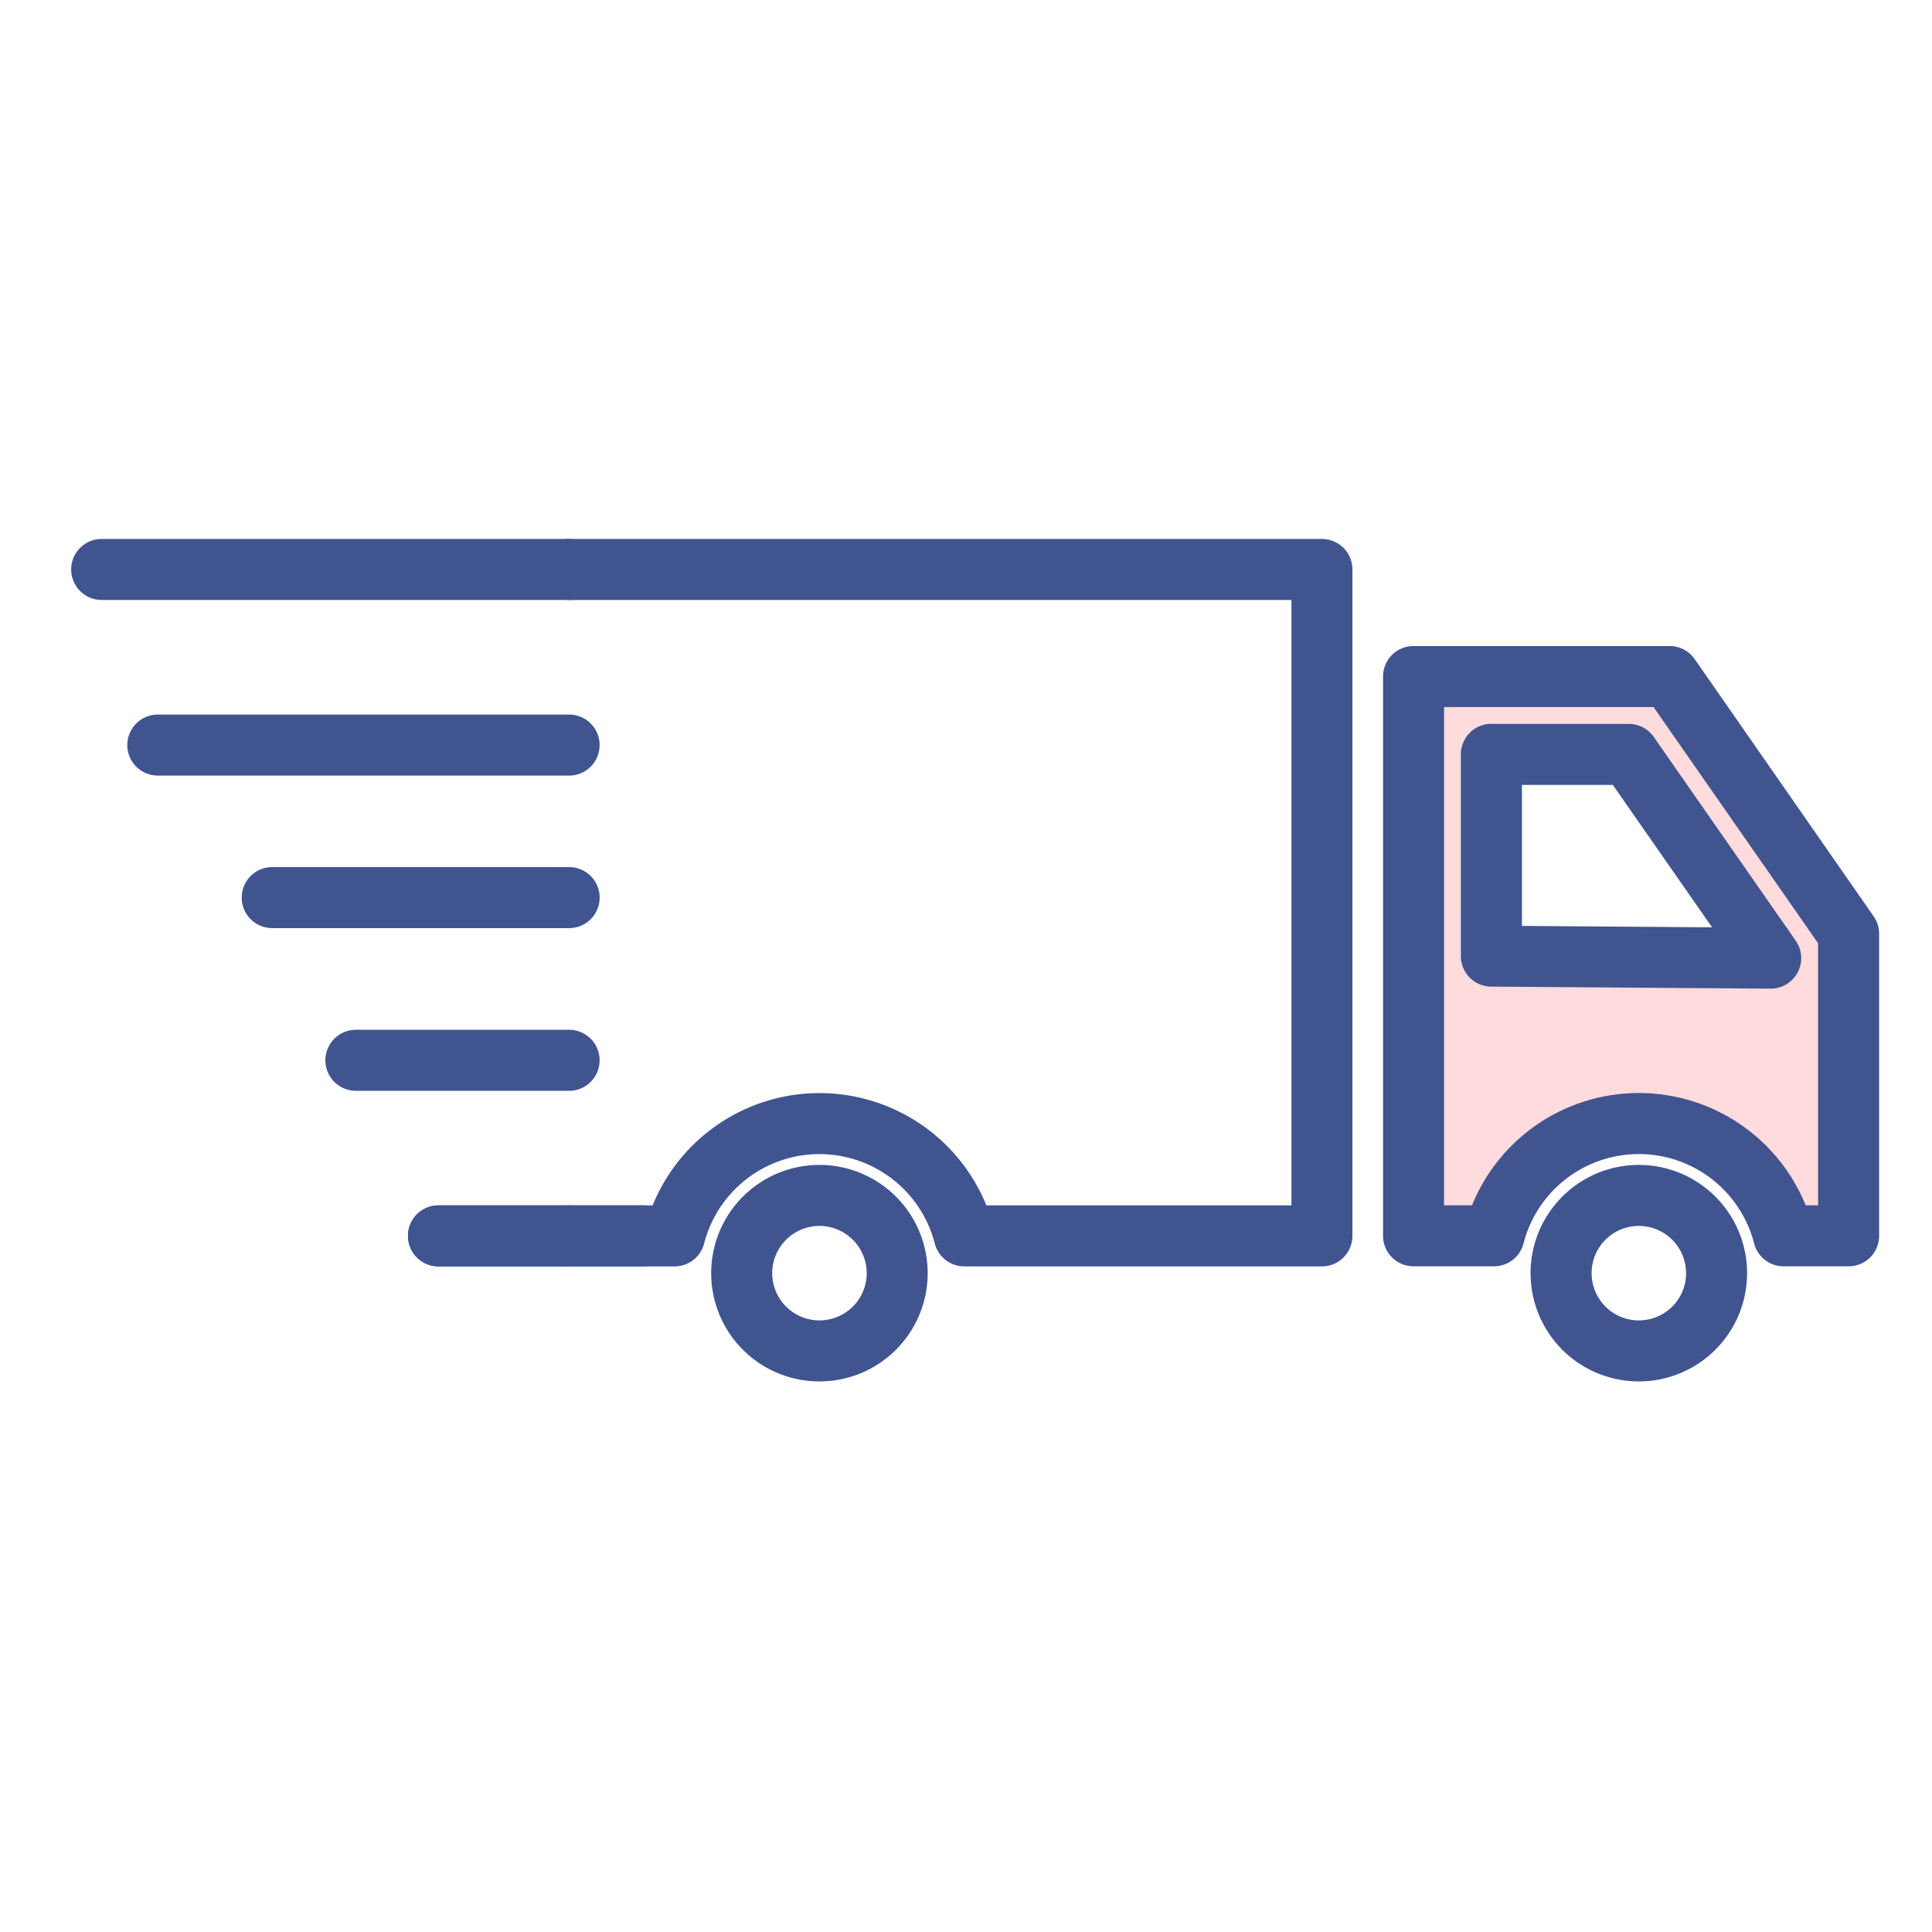 <svg xmlns="http://www.w3.org/2000/svg" xmlns:xlink="http://www.w3.org/1999/xlink" width="95" height="95" viewBox="0 0 95 95">
  <defs>
    <clipPath id="clip-path">
      <rect id="長方形_29930" data-name="長方形 29930" width="95" height="95" transform="translate(1000 8579)" fill="none" stroke="#707070" stroke-width="1"/>
    </clipPath>
  </defs>
  <g id="マスクグループ_31332" data-name="マスクグループ 31332" transform="translate(-1000 -8579)" clip-path="url(#clip-path)">
    <g id="グループ_33592" data-name="グループ 33592" transform="translate(1.207 -1.792)">
      <path id="パス_101775" data-name="パス 101775" d="M57.417,34.95H39.834a1.5,1.5,0,0,1-1.453-1.126,5.856,5.856,0,0,0-11.342,0,1.5,1.5,0,0,1-1.453,1.126H20.4a1.5,1.5,0,1,1,0-3h4.108a8.857,8.857,0,0,1,16.41,0h15V2.181H20.4a1.5,1.5,0,0,1,0-3H57.417a1.5,1.5,0,0,1,1.5,1.5V33.45A1.5,1.5,0,0,1,57.417,34.95Z" transform="translate(1006.377 8608.113)" fill="#405490"/>
      <path id="パス_101776" data-name="パス 101776" d="M66.9,5.2H54.307V32.7h3.956a7.354,7.354,0,0,1,14.243,0H75.7V17.845ZM58.136,18.949V9.025h6.758l6.977,10.022Z" transform="translate(1013.993 8608.859)" fill="rgba(250,133,137,0.3)"/>
      <path id="パス_101776_-_アウトライン" data-name="パス 101776 - アウトライン" d="M54.307,3.7H66.9a1.5,1.5,0,0,1,1.231.643l8.8,12.649a1.5,1.5,0,0,1,.269.857V32.7a1.5,1.5,0,0,1-1.5,1.5H72.506a1.5,1.5,0,0,1-1.453-1.126,5.854,5.854,0,0,0-11.338,0A1.5,1.5,0,0,1,58.263,34.2H54.307a1.5,1.5,0,0,1-1.5-1.5V5.2A1.5,1.5,0,0,1,54.307,3.7Zm11.8,3h-10.3V31.2h1.375a8.854,8.854,0,0,1,16.406,0H74.2V18.316Zm-7.976.829h6.758a1.5,1.5,0,0,1,1.231.643L73.1,18.19a1.5,1.5,0,0,1-1.242,2.357l-13.735-.1a1.5,1.5,0,0,1-1.489-1.5V9.025A1.5,1.5,0,0,1,58.136,7.525Zm5.975,3H59.636v6.934l9.349.067Z" transform="translate(1013.993 8608.859)" fill="#405490"/>
      <path id="パス_101777" data-name="パス 101777" d="M31.719,28.8a2.323,2.323,0,1,0,2.322,2.323A2.327,2.327,0,0,0,31.719,28.8m0-3a5.323,5.323,0,1,1-5.326,5.323A5.323,5.323,0,0,1,31.719,25.8Z" transform="translate(1007.37 8612.273)" fill="#405490"/>
      <path id="パス_101778" data-name="パス 101778" d="M64.568,28.8a2.323,2.323,0,1,0,2.323,2.323A2.326,2.326,0,0,0,64.568,28.8m0-3a5.323,5.323,0,1,1-5.324,5.323A5.324,5.324,0,0,1,64.568,25.8Z" transform="translate(1014.81 8612.273)" fill="#405490"/>
      <path id="線_432" data-name="線 432" d="M10.05,1.5H0A1.5,1.5,0,0,1-1.5,0,1.5,1.5,0,0,1,0-1.5H10.05A1.5,1.5,0,0,1,11.55,0,1.5,1.5,0,0,1,10.05,1.5Z" transform="translate(1020.355 8641.563)" fill="#405490"/>
      <path id="線_433" data-name="線 433" d="M22.983,1.5H0A1.5,1.5,0,0,1-1.5,0,1.5,1.5,0,0,1,0-1.5H22.983a1.5,1.5,0,0,1,1.5,1.5A1.5,1.5,0,0,1,22.983,1.5Z" transform="translate(1003.793 8608.793)" fill="#405490"/>
      <path id="線_434" data-name="線 434" d="M20.224,1.5H0A1.5,1.5,0,0,1-1.5,0,1.5,1.5,0,0,1,0-1.5H20.224a1.5,1.5,0,0,1,1.5,1.5A1.5,1.5,0,0,1,20.224,1.5Z" transform="translate(1006.553 8617.429)" fill="#405490"/>
      <path id="パス_101783" data-name="パス 101783" d="M17.465,1.5H2.867A1.5,1.5,0,0,1,1.367,0a1.5,1.5,0,0,1,1.5-1.5h14.6a1.5,1.5,0,0,1,1.5,1.5A1.5,1.5,0,0,1,17.465,1.5Z" transform="translate(1009.312 8624.929)" fill="#405490"/>
      <path id="線_438" data-name="線 438" d="M10.484,1.5H0A1.5,1.5,0,0,1-1.5,0,1.5,1.5,0,0,1,0-1.5H10.484a1.5,1.5,0,0,1,1.5,1.5A1.5,1.5,0,0,1,10.484,1.5Z" transform="translate(1016.293 8632.929)" fill="#405490"/>
      <path id="線_439" data-name="線 439" d="M6.421,1.5H0A1.5,1.5,0,0,1-1.5,0,1.5,1.5,0,0,1,0-1.5H6.421A1.5,1.5,0,0,1,7.921,0,1.5,1.5,0,0,1,6.421,1.5Z" transform="translate(1020.355 8641.563)" fill="#405490"/>
    </g>
  </g>
</svg>
